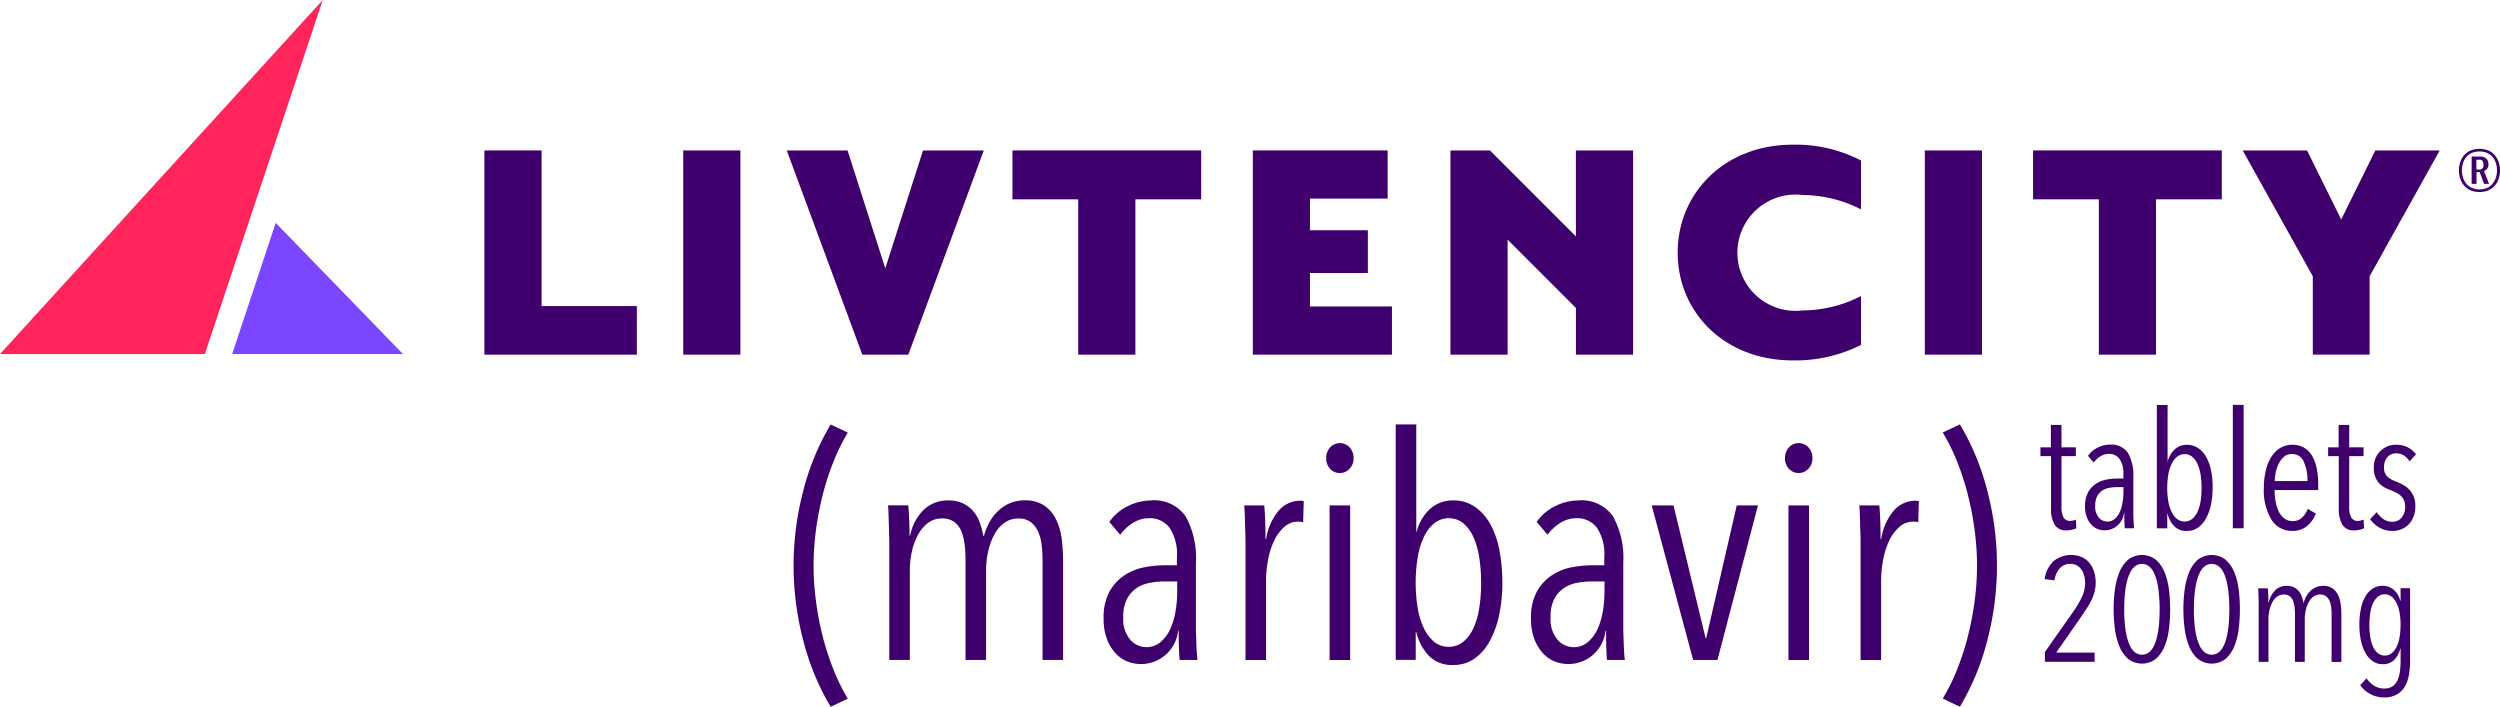 <svg id="Group_5903" data-name="Group 5903" xmlns="http://www.w3.org/2000/svg" xmlns:xlink="http://www.w3.org/1999/xlink" width="150" height="42.402" viewBox="0 0 150 42.402">
  <defs>
    <clipPath id="clip-path">
      <rect id="Rectangle_2425" data-name="Rectangle 2425" width="150" height="42.402" fill="#3f006d"/>
    </clipPath>
  </defs>
  <path id="Path_14082" data-name="Path 14082" d="M413.8,128.506v12.253h9.147v-2.913h-5.716v-9.34Z" transform="translate(-384.736 -119.48)" fill="#3f006d"/>
  <rect id="Rectangle_2422" data-name="Rectangle 2422" width="3.43" height="12.253" transform="translate(40.994 9.026)" fill="#3f006d"/>
  <path id="Path_14083" data-name="Path 14083" d="M680.309,128.506l-2.265,7.076-2.265-7.076h-3.646l4.532,12.253h2.761l4.529-12.253Z" transform="translate(-624.927 -119.48)" fill="#3f006d"/>
  <path id="Path_14084" data-name="Path 14084" d="M864.919,128.506v2.935h3.947v9.318h3.43V131.44h3.947v-2.935Z" transform="translate(-804.173 -119.48)" fill="#3f006d"/>
  <path id="Path_14085" data-name="Path 14085" d="M1070.293,128.506v12.253h8.347v-2.891h-4.919v-2.006h3.474v-2.567h-3.474v-1.9h4.66v-2.891Z" transform="translate(-995.123 -119.48)" fill="#3f006d"/>
  <path id="Path_14086" data-name="Path 14086" d="M1246.627,128.506v5.156l-5.156-5.156H1239.1v12.253h3.429v-6.9l4.1,4.1v2.8h3.43V128.506Z" transform="translate(-1152.073 -119.48)" fill="#3f006d"/>
  <g id="Group_5901" data-name="Group 5901">
    <g id="Group_5900" data-name="Group 5900" clip-path="url(#clip-path)">
      <path id="Path_14087" data-name="Path 14087" d="M1433.231,130.069c0-3.559,2.8-6.471,6.9-6.471a8.525,8.525,0,0,1,4.1.949v2.934a7.748,7.748,0,0,0-3.495-.863,3.489,3.489,0,1,0,0,6.924,7.764,7.764,0,0,0,3.495-.862v2.933a8.784,8.784,0,0,1-4.1.928c-4.1,0-6.9-2.891-6.9-6.472" transform="translate(-1332.57 -114.917)" fill="#3f006d"/>
      <rect id="Rectangle_2423" data-name="Rectangle 2423" width="3.43" height="12.253" transform="translate(115.489 9.026)" fill="#3f006d"/>
      <path id="Path_14088" data-name="Path 14088" d="M1736.829,128.506v2.935h3.948v9.318h3.43V131.44h3.947v-2.935Z" transform="translate(-1614.846 -119.48)" fill="#3f006d"/>
      <path id="Path_14089" data-name="Path 14089" d="M1923.883,128.506l-2.049,4.142-2.05-4.142h-3.861l4.207,7.551v4.7h3.408v-4.7l4.207-7.551Z" transform="translate(-1781.362 -119.48)" fill="#3f006d"/>
      <path id="Path_14090" data-name="Path 14090" d="M19.365,0,12.292,21.242H0Z" transform="translate(0 0)" fill="#ff255b"/>
      <path id="Path_14091" data-name="Path 14091" d="M208.589,198.285H198.341l2.612-7.871s7.851,8.087,7.636,7.871" transform="translate(-184.411 -177.041)" fill="#7c45ff"/>
      <path id="Path_14092" data-name="Path 14092" d="M680.182,379.5a14.873,14.873,0,0,1-1.645-3.982,17.665,17.665,0,0,1,0-8.974,14.874,14.874,0,0,1,1.645-3.982l1.029.486a11.931,11.931,0,0,0-.869,1.767,15.961,15.961,0,0,0-.645,2,18.228,18.228,0,0,0-.4,2.113,15.84,15.84,0,0,0,0,4.206,18.251,18.251,0,0,0,.4,2.113,15.98,15.98,0,0,0,.645,2,11.91,11.91,0,0,0,.869,1.767Z" transform="translate(-630.342 -337.093)" fill="#3f006d"/>
      <path id="Path_14093" data-name="Path 14093" d="M760.735,428.106a2.049,2.049,0,0,1,1.517-.589,1.958,1.958,0,0,1,.866.178,1.924,1.924,0,0,1,.614.467,2.119,2.119,0,0,1,.391.682,5.215,5.215,0,0,1,.214.8h.037a3.786,3.786,0,0,1,.317-.794,2.769,2.769,0,0,1,.512-.682,2.409,2.409,0,0,1,.708-.477,2.211,2.211,0,0,1,.9-.178,2.016,2.016,0,0,1,1.192.318,2.173,2.173,0,0,1,.7.832,3.711,3.711,0,0,1,.335,1.159,9.911,9.911,0,0,1,.084,1.281v5.983H767.89v-5.983a8.33,8.33,0,0,0-.047-.869,2.938,2.938,0,0,0-.2-.8,1.477,1.477,0,0,0-.439-.6,1.2,1.2,0,0,0-.776-.234,1.4,1.4,0,0,0-.813.252,1.992,1.992,0,0,0-.608.692,3.828,3.828,0,0,0-.374,1.009,5.287,5.287,0,0,0-.131,1.187v5.347h-1.234v-5.983a8.619,8.619,0,0,0-.046-.879,3.213,3.213,0,0,0-.186-.814,1.336,1.336,0,0,0-.427-.589,1.194,1.194,0,0,0-.753-.224,1.372,1.372,0,0,0-.818.252,2.132,2.132,0,0,0-.6.692,3.666,3.666,0,0,0-.381,1.009,5.309,5.309,0,0,0-.13,1.187v5.347h-1.234v-6.936q0-.3-.01-.645t-.019-.673c-.006-.218-.013-.417-.019-.6s-.016-.321-.028-.421h1.215c.025.237.044.523.057.86s.019.655.019.953h.037a3.017,3.017,0,0,1,.791-1.524" transform="translate(-705.337 -397.491)" fill="#3f006d"/>
      <path id="Path_14094" data-name="Path 14094" d="M947.393,437.09c-.012-.1-.022-.225-.028-.374s-.013-.308-.019-.477-.01-.33-.01-.486v-.4H947.3a2.238,2.238,0,0,1-3.029,1.832,1.9,1.9,0,0,1-.711-.486,2.646,2.646,0,0,1-.523-.85,3.347,3.347,0,0,1-.205-1.244,3.246,3.246,0,0,1,.355-1.627,2.815,2.815,0,0,1,.9-.972,3.248,3.248,0,0,1,1.188-.477,6.638,6.638,0,0,1,1.224-.121h.729v-.486a2.84,2.84,0,0,0-.449-1.776,1.474,1.474,0,0,0-1.215-.561,1.8,1.8,0,0,0-.972.281,2.765,2.765,0,0,0-.766.71l-.654-.767a2.876,2.876,0,0,1,1.122-.953,3.141,3.141,0,0,1,1.383-.337,2.282,2.282,0,0,1,2.075.954,5.156,5.156,0,0,1,.617,2.785v3.851q0,.187.01.467t.019.57c.006.194.016.374.028.543s.025.3.037.4Zm-.149-4.711H946.5a4.821,4.821,0,0,0-.9.084,2.088,2.088,0,0,0-.794.317,1.8,1.8,0,0,0-.57.645,2.213,2.213,0,0,0-.225,1.066,1.926,1.926,0,0,0,.43,1.4,1.305,1.305,0,0,0,1.823.112,2.252,2.252,0,0,0,.579-.8,4.325,4.325,0,0,0,.309-1.066,7.075,7.075,0,0,0,.093-1.122Z" transform="translate(-876.614 -397.492)" fill="#3f006d"/>
      <path id="Path_14095" data-name="Path 14095" d="M1065.064,428.326a1.7,1.7,0,0,1,1.234-.543,1.007,1.007,0,0,1,.224.019l-.037,1.271c-.05-.012-.1-.021-.14-.028a1.172,1.172,0,0,0-.159-.009,1.23,1.23,0,0,0-.832.318,2.518,2.518,0,0,0-.608.823,4.628,4.628,0,0,0-.365,1.15,6.9,6.9,0,0,0-.121,1.281v4.73h-1.234V430.4q0-.3-.01-.645t-.019-.673q-.01-.327-.019-.6c-.007-.181-.016-.321-.028-.421h1.2q.037.356.056.888t.019,1.131h.037a3.5,3.5,0,0,1,.8-1.757" transform="translate(-988.297 -397.738)" fill="#3f006d"/>
      <path id="Path_14096" data-name="Path 14096" d="M1134.607,379.436a.891.891,0,0,1-.243.645.776.776,0,0,1-.579.252.767.767,0,0,1-.589-.252.911.911,0,0,1-.234-.645.92.92,0,0,1,.234-.635.793.793,0,0,1,1.177,0,.922.922,0,0,1,.234.635m-1.44,2.842h1.234v9.273h-1.234Z" transform="translate(-1053.391 -351.953)" fill="#3f006d"/>
      <path id="Path_14097" data-name="Path 14097" d="M1198.837,372.031a9.4,9.4,0,0,1-.2,1.991,5.608,5.608,0,0,1-.57,1.571,3.054,3.054,0,0,1-.916,1.038,2.151,2.151,0,0,1-1.253.374,1.94,1.94,0,0,1-1.477-.552,3.165,3.165,0,0,1-.748-1.412h-.037V376.7h-1.2V362.571h1.234v6.45h.019a2.773,2.773,0,0,1,.794-1.365,2.012,2.012,0,0,1,1.412-.524,2.237,2.237,0,0,1,1.262.365,2.964,2.964,0,0,1,.925,1.009,5.167,5.167,0,0,1,.561,1.542,9.757,9.757,0,0,1,.187,1.982m-1.271.037a9.716,9.716,0,0,0-.112-1.514,4.657,4.657,0,0,0-.355-1.233,2.283,2.283,0,0,0-.608-.823,1.4,1.4,0,0,0-1.729,0,2.315,2.315,0,0,0-.626.823,4.626,4.626,0,0,0-.374,1.233,9.541,9.541,0,0,0,0,3.038,4.487,4.487,0,0,0,.374,1.215,2.388,2.388,0,0,0,.617.813,1.412,1.412,0,0,0,1.739,0,2.291,2.291,0,0,0,.608-.813,4.516,4.516,0,0,0,.355-1.215,9.656,9.656,0,0,0,.112-1.524" transform="translate(-1108.693 -337.107)" fill="#3f006d"/>
      <path id="Path_14098" data-name="Path 14098" d="M1312.468,437.09c-.012-.1-.022-.225-.028-.374s-.013-.308-.019-.477-.009-.33-.009-.486v-.4h-.037a2.238,2.238,0,0,1-3.029,1.832,1.909,1.909,0,0,1-.71-.486,2.666,2.666,0,0,1-.523-.85,3.35,3.35,0,0,1-.205-1.244,3.241,3.241,0,0,1,.355-1.627,2.8,2.8,0,0,1,.9-.972,3.244,3.244,0,0,1,1.187-.477,6.64,6.64,0,0,1,1.224-.121h.729v-.486a2.838,2.838,0,0,0-.449-1.776,1.474,1.474,0,0,0-1.215-.561,1.8,1.8,0,0,0-.972.281,2.77,2.77,0,0,0-.767.71l-.654-.767a2.878,2.878,0,0,1,1.122-.953,3.141,3.141,0,0,1,1.383-.337,2.282,2.282,0,0,1,2.075.954,5.157,5.157,0,0,1,.617,2.785v3.851q0,.187.009.467t.019.57c.006.194.016.374.028.543s.025.3.038.4Zm-.15-4.711h-.748a4.828,4.828,0,0,0-.9.084,2.1,2.1,0,0,0-.794.317,1.8,1.8,0,0,0-.57.645,2.22,2.22,0,0,0-.224,1.066,1.925,1.925,0,0,0,.43,1.4,1.3,1.3,0,0,0,1.823.112,2.258,2.258,0,0,0,.58-.8,4.34,4.34,0,0,0,.308-1.066,7.048,7.048,0,0,0,.094-1.122Z" transform="translate(-1216.047 -397.492)" fill="#3f006d"/>
      <path id="Path_14099" data-name="Path 14099" d="M1415,441.051h-1.459l-2.486-9.273h1.308l1.926,7.964h.037l1.832-7.964h1.272Z" transform="translate(-1311.953 -401.453)" fill="#3f006d"/>
      <path id="Path_14100" data-name="Path 14100" d="M1526.569,379.436a.892.892,0,0,1-.243.645.776.776,0,0,1-.58.252.768.768,0,0,1-.589-.252.911.911,0,0,1-.234-.645.92.92,0,0,1,.234-.635.793.793,0,0,1,1.178,0,.922.922,0,0,1,.233.635m-1.439,2.842h1.234v9.273h-1.234Z" transform="translate(-1417.823 -351.953)" fill="#3f006d"/>
      <path id="Path_14101" data-name="Path 14101" d="M1590.528,428.326a1.7,1.7,0,0,1,1.234-.543,1.015,1.015,0,0,1,.225.019l-.037,1.271c-.05-.012-.1-.021-.141-.028a1.172,1.172,0,0,0-.159-.009,1.229,1.229,0,0,0-.832.318,2.519,2.519,0,0,0-.608.823,4.6,4.6,0,0,0-.365,1.15,6.937,6.937,0,0,0-.121,1.281v4.73h-1.234V430.4c0-.2,0-.414-.01-.645s-.013-.455-.019-.673-.013-.417-.019-.6-.016-.321-.028-.421h1.2q.038.356.057.888t.018,1.131h.038a3.5,3.5,0,0,1,.8-1.757" transform="translate(-1476.856 -397.738)" fill="#3f006d"/>
      <path id="Path_14102" data-name="Path 14102" d="M1660.563,377.242a16.04,16.04,0,0,0,.645-2,18.338,18.338,0,0,0,.4-2.113,15.84,15.84,0,0,0,0-4.206,18.32,18.32,0,0,0-.4-2.113,16.023,16.023,0,0,0-.645-2,11.994,11.994,0,0,0-.87-1.767l1.028-.486a14.844,14.844,0,0,1,1.645,3.982,17.65,17.65,0,0,1,0,8.974,14.842,14.842,0,0,1-1.645,3.982l-1.028-.486a11.97,11.97,0,0,0,.87-1.767" transform="translate(-1543.128 -337.093)" fill="#3f006d"/>
      <path id="Path_14103" data-name="Path 14103" d="M1745.007,369.326a1.322,1.322,0,0,1-.323.039.769.769,0,0,1-.72-.353,1.822,1.822,0,0,1-.21-.94v-3.163h-.636v-.529h.627v-1.342h.637v1.342h.862v.529h-.862v3.046a1.237,1.237,0,0,0,.127.642.422.422,0,0,0,.382.2.763.763,0,0,0,.186-.024,1.123,1.123,0,0,0,.167-.054l.029.519a1.545,1.545,0,0,1-.264.088" transform="translate(-1620.692 -337.542)" fill="#3f006d"/>
      <path id="Path_14104" data-name="Path 14104" d="M1783.57,384.923c-.006-.052-.012-.118-.015-.2s-.006-.162-.01-.25,0-.173,0-.255v-.211h-.019a1.173,1.173,0,0,1-1.587.96,1,1,0,0,1-.372-.255,1.4,1.4,0,0,1-.274-.446,1.764,1.764,0,0,1-.108-.651,1.7,1.7,0,0,1,.186-.852,1.476,1.476,0,0,1,.47-.509,1.7,1.7,0,0,1,.622-.25,3.491,3.491,0,0,1,.641-.063h.382v-.255a1.488,1.488,0,0,0-.235-.93.773.773,0,0,0-.637-.294.943.943,0,0,0-.509.147,1.466,1.466,0,0,0-.4.372l-.343-.4a1.507,1.507,0,0,1,.588-.5,1.64,1.64,0,0,1,.724-.176,1.2,1.2,0,0,1,1.087.5,2.7,2.7,0,0,1,.323,1.459v2.017c0,.065,0,.147,0,.245s.006.2.01.3.008.2.015.284.013.159.02.211Zm-.078-2.468h-.392a2.534,2.534,0,0,0-.47.044,1.086,1.086,0,0,0-.416.166.949.949,0,0,0-.3.338,1.165,1.165,0,0,0-.117.558,1.009,1.009,0,0,0,.225.735.684.684,0,0,0,.955.059,1.18,1.18,0,0,0,.3-.421,2.314,2.314,0,0,0,.161-.558,3.666,3.666,0,0,0,.049-.588Z" transform="translate(-1656.083 -353.227)" fill="#3f006d"/>
      <path id="Path_14105" data-name="Path 14105" d="M1845.882,350.846a4.916,4.916,0,0,1-.1,1.043,2.918,2.918,0,0,1-.3.822,1.6,1.6,0,0,1-.479.544,1.129,1.129,0,0,1-.656.2,1.015,1.015,0,0,1-.773-.289,1.66,1.66,0,0,1-.392-.74h-.02v.872h-.627v-7.4h.646v3.378h.01a1.453,1.453,0,0,1,.417-.715,1.053,1.053,0,0,1,.739-.274,1.171,1.171,0,0,1,.661.191,1.554,1.554,0,0,1,.485.529,2.708,2.708,0,0,1,.293.808,5.116,5.116,0,0,1,.1,1.038m-.666.02a5.055,5.055,0,0,0-.059-.793,2.446,2.446,0,0,0-.186-.646,1.2,1.2,0,0,0-.318-.431.7.7,0,0,0-.455-.157.7.7,0,0,0-.451.157,1.218,1.218,0,0,0-.328.431,2.43,2.43,0,0,0-.2.646,5.009,5.009,0,0,0,0,1.591,2.348,2.348,0,0,0,.2.636,1.251,1.251,0,0,0,.323.426.74.74,0,0,0,.911,0,1.208,1.208,0,0,0,.318-.426,2.363,2.363,0,0,0,.186-.636,5.031,5.031,0,0,0,.059-.8" transform="translate(-1713.126 -321.598)" fill="#3f006d"/>
      <rect id="Rectangle_2424" data-name="Rectangle 2424" width="0.647" height="7.403" transform="translate(133.97 24.293)" fill="#3f006d"/>
      <path id="Path_14106" data-name="Path 14106" d="M1934.643,382.632a3.7,3.7,0,0,0,.069.739,2.162,2.162,0,0,0,.2.588,1.107,1.107,0,0,0,.335.392.809.809,0,0,0,.478.142.774.774,0,0,0,.571-.215,1.475,1.475,0,0,0,.334-.519l.49.284a1.88,1.88,0,0,1-.524.739,1.312,1.312,0,0,1-.886.3,1.429,1.429,0,0,1-1.263-.686,3.409,3.409,0,0,1-.45-1.89,4.435,4.435,0,0,1,.117-1.048,2.715,2.715,0,0,1,.337-.823,1.645,1.645,0,0,1,.537-.533,1.461,1.461,0,0,1,1.436-.005,1.431,1.431,0,0,1,.483.509,2.446,2.446,0,0,1,.268.754,4.88,4.88,0,0,1,.083.92v.353Zm1.969-.539a2.62,2.62,0,0,0-.227-1.18.747.747,0,0,0-.708-.446.691.691,0,0,0-.478.172,1.364,1.364,0,0,0-.315.421,2.134,2.134,0,0,0-.178.534,2.732,2.732,0,0,0-.053.5Z" transform="translate(-1798.166 -353.228)" fill="#3f006d"/>
      <path id="Path_14107" data-name="Path 14107" d="M1990.822,369.326a1.328,1.328,0,0,1-.323.039.77.77,0,0,1-.72-.353,1.825,1.825,0,0,1-.21-.94v-3.163h-.637v-.529h.627v-1.342h.637v1.342h.862v.529h-.862v3.046a1.233,1.233,0,0,0,.127.642.421.421,0,0,0,.382.2.763.763,0,0,0,.186-.024,1.11,1.11,0,0,0,.167-.054l.029.519a1.569,1.569,0,0,1-.264.088" transform="translate(-1849.243 -337.542)" fill="#3f006d"/>
      <path id="Path_14108" data-name="Path 14108" d="M2027,380.908a1.052,1.052,0,0,0-.328-.348.861.861,0,0,0-.484-.132.653.653,0,0,0-.515.23.883.883,0,0,0-.2.6.729.729,0,0,0,.2.568,1.858,1.858,0,0,0,.588.323,3.188,3.188,0,0,1,.392.191,1.46,1.46,0,0,1,.347.279,1.343,1.343,0,0,1,.348.95,1.524,1.524,0,0,1-.387,1.112,1.341,1.341,0,0,1-1,.4,1.525,1.525,0,0,1-.754-.191,1.684,1.684,0,0,1-.568-.514l.392-.421a1.5,1.5,0,0,0,.4.416.921.921,0,0,0,.543.162.689.689,0,0,0,.553-.25.989.989,0,0,0,.211-.661.91.91,0,0,0-.078-.4.825.825,0,0,0-.206-.269,1.361,1.361,0,0,0-.289-.186q-.161-.078-.338-.147a2.338,2.338,0,0,1-.358-.166,1.183,1.183,0,0,1-.308-.254,1.2,1.2,0,0,1-.22-.377,1.51,1.51,0,0,1-.084-.534,1.469,1.469,0,0,1,.1-.558,1.252,1.252,0,0,1,.289-.436,1.385,1.385,0,0,1,.426-.284,1.313,1.313,0,0,1,.524-.1,1.473,1.473,0,0,1,.71.162,1.446,1.446,0,0,1,.485.416Z" transform="translate(-1882.43 -353.227)" fill="#3f006d"/>
      <path id="Path_14109" data-name="Path 14109" d="M1749.785,475.767a2.248,2.248,0,0,1-.067.556,2.666,2.666,0,0,1-.191.516,4.652,4.652,0,0,1-.3.516q-.173.262-.378.565l-1.433,2.057h2.305v.552h-2.982v-.588l1.719-2.448a5.876,5.876,0,0,0,.507-.868,1.925,1.925,0,0,0,.187-.815,1.784,1.784,0,0,0-.053-.44,1.139,1.139,0,0,0-.165-.37.829.829,0,0,0-.276-.254.772.772,0,0,0-.387-.093.834.834,0,0,0-.628.254,1.4,1.4,0,0,0-.334.734l-.587-.071a1.83,1.83,0,0,1,.534-1.081,1.687,1.687,0,0,1,1.7-.241,1.269,1.269,0,0,1,.458.356,1.587,1.587,0,0,1,.276.525,2.114,2.114,0,0,1,.094.637" transform="translate(-1624.044 -440.821)" fill="#3f006d"/>
      <path id="Path_14110" data-name="Path 14110" d="M1809.056,477.377a9.768,9.768,0,0,1-.067,1.131,4.116,4.116,0,0,1-.253,1.051,2.064,2.064,0,0,1-.517.774,1.357,1.357,0,0,1-1.709,0,2.061,2.061,0,0,1-.517-.774,4.274,4.274,0,0,1-.258-1.051,9,9,0,0,1,0-2.261,4.284,4.284,0,0,1,.258-1.051,2.064,2.064,0,0,1,.517-.774,1.357,1.357,0,0,1,1.709,0,2.066,2.066,0,0,1,.517.774,4.126,4.126,0,0,1,.253,1.051,9.769,9.769,0,0,1,.067,1.131m-.632,0c0-.149,0-.32-.013-.513s-.026-.392-.049-.594a5,5,0,0,0-.107-.594,2.45,2.45,0,0,0-.187-.518,1.1,1.1,0,0,0-.289-.366.689.689,0,0,0-.828,0,1.084,1.084,0,0,0-.289.366,2.534,2.534,0,0,0-.191.518,4.36,4.36,0,0,0-.111.594c-.024.2-.04.4-.049.594s-.013.364-.013.513,0,.329.013.523.025.39.049.589a4.387,4.387,0,0,0,.111.59,2.537,2.537,0,0,0,.191.518,1.085,1.085,0,0,0,.289.366.688.688,0,0,0,.828,0,1.1,1.1,0,0,0,.289-.366,2.453,2.453,0,0,0,.187-.518,5.036,5.036,0,0,0,.107-.59q.035-.3.049-.589c.009-.194.013-.368.013-.523" transform="translate(-1678.846 -440.82)" fill="#3f006d"/>
      <path id="Path_14111" data-name="Path 14111" d="M1868.634,477.377a9.932,9.932,0,0,1-.066,1.131,4.106,4.106,0,0,1-.254,1.051,2.06,2.06,0,0,1-.516.774,1.358,1.358,0,0,1-1.709,0,2.062,2.062,0,0,1-.517-.774,4.263,4.263,0,0,1-.258-1.051,9,9,0,0,1,0-2.261,4.273,4.273,0,0,1,.258-1.051,2.064,2.064,0,0,1,.517-.774,1.358,1.358,0,0,1,1.709,0,2.063,2.063,0,0,1,.516.774,4.115,4.115,0,0,1,.254,1.051,9.933,9.933,0,0,1,.066,1.131m-.632,0q0-.223-.014-.513c-.008-.194-.025-.392-.049-.594a4.947,4.947,0,0,0-.107-.594,2.423,2.423,0,0,0-.187-.518,1.091,1.091,0,0,0-.29-.366.688.688,0,0,0-.828,0,1.078,1.078,0,0,0-.289.366,2.52,2.52,0,0,0-.191.518,4.324,4.324,0,0,0-.112.594q-.036.3-.049.594c-.009.193-.013.364-.013.513s0,.329.013.523.025.39.049.589a4.349,4.349,0,0,0,.112.59,2.523,2.523,0,0,0,.191.518,1.079,1.079,0,0,0,.289.366.687.687,0,0,0,.828,0,1.092,1.092,0,0,0,.29-.366,2.426,2.426,0,0,0,.187-.518,4.985,4.985,0,0,0,.107-.59c.023-.2.04-.4.049-.589s.014-.368.014-.523" transform="translate(-1734.24 -440.82)" fill="#3f006d"/>
      <path id="Path_14112" data-name="Path 14112" d="M1930.009,500.763a.977.977,0,0,1,.723-.281.888.888,0,0,1,.705.307,1.013,1.013,0,0,1,.186.325,2.436,2.436,0,0,1,.1.383h.018a1.8,1.8,0,0,1,.151-.378,1.318,1.318,0,0,1,.244-.325,1.14,1.14,0,0,1,.337-.227,1.049,1.049,0,0,1,.43-.085.961.961,0,0,1,.568.152,1.037,1.037,0,0,1,.333.4,1.785,1.785,0,0,1,.159.552,4.723,4.723,0,0,1,.04.61v2.849h-.587v-2.849a3.964,3.964,0,0,0-.023-.414,1.4,1.4,0,0,0-.093-.383.7.7,0,0,0-.209-.285.573.573,0,0,0-.369-.111.666.666,0,0,0-.387.12.948.948,0,0,0-.289.329,1.836,1.836,0,0,0-.178.481,2.525,2.525,0,0,0-.062.566v2.546h-.588v-2.849a4.168,4.168,0,0,0-.022-.419,1.54,1.54,0,0,0-.089-.387.631.631,0,0,0-.2-.281.569.569,0,0,0-.359-.107.652.652,0,0,0-.39.12,1,1,0,0,0-.287.329,1.733,1.733,0,0,0-.182.481,2.539,2.539,0,0,0-.062.566v2.546h-.587v-3.3c0-.1,0-.2,0-.307s-.006-.216-.009-.321-.006-.2-.009-.284-.008-.153-.013-.2h.579c.012.113.021.249.027.41s.009.312.009.454h.018a1.44,1.44,0,0,1,.377-.726" transform="translate(-1793.52 -465.331)" fill="#3f006d"/>
      <path id="Path_14113" data-name="Path 14113" d="M2018.617,504.978a4.71,4.71,0,0,1-.075.872,2.071,2.071,0,0,1-.254.694,1.286,1.286,0,0,1-.481.463,1.537,1.537,0,0,1-.757.169,1.712,1.712,0,0,1-.815-.2,1.67,1.67,0,0,1-.61-.538l.383-.41a1.428,1.428,0,0,0,.449.445,1.131,1.131,0,0,0,.61.169.874.874,0,0,0,.485-.125.84.84,0,0,0,.3-.348,1.82,1.82,0,0,0,.151-.525,4.627,4.627,0,0,0,.045-.668v-.73h-.017a1.542,1.542,0,0,1-.356.668.916.916,0,0,1-.7.267,1.027,1.027,0,0,1-.6-.178,1.451,1.451,0,0,1-.436-.494,2.654,2.654,0,0,1-.271-.748,4.467,4.467,0,0,1-.094-.948,4.655,4.655,0,0,1,.089-.944,2.533,2.533,0,0,1,.263-.734,1.365,1.365,0,0,1,.436-.481,1.066,1.066,0,0,1,.6-.174,1,1,0,0,1,.681.245,1.212,1.212,0,0,1,.378.646h.027v-.748h.57Zm-.57-2.146a4.283,4.283,0,0,0-.058-.721,2.226,2.226,0,0,0-.178-.587,1.1,1.1,0,0,0-.3-.392.637.637,0,0,0-.41-.143.63.63,0,0,0-.414.143,1.092,1.092,0,0,0-.29.387,2.145,2.145,0,0,0-.169.583,4.67,4.67,0,0,0-.053.73,4.526,4.526,0,0,0,.053.717,2.2,2.2,0,0,0,.169.583,1.08,1.08,0,0,0,.29.392.672.672,0,0,0,.828,0,1.139,1.139,0,0,0,.294-.387,2.162,2.162,0,0,0,.178-.579,4.252,4.252,0,0,0,.058-.725" transform="translate(-1874.012 -465.331)" fill="#3f006d"/>
      <path id="Path_14114" data-name="Path 14114" d="M2101.867,129.741a1.283,1.283,0,0,1-.562-.113,1.079,1.079,0,0,1-.383-.3,1.235,1.235,0,0,1-.218-.418,1.57,1.57,0,0,1,0-.928,1.238,1.238,0,0,1,.218-.417,1.081,1.081,0,0,1,.383-.3,1.454,1.454,0,0,1,1.125,0,1.081,1.081,0,0,1,.383.3,1.251,1.251,0,0,1,.218.417,1.581,1.581,0,0,1,0,.929,1.252,1.252,0,0,1-.217.417,1.062,1.062,0,0,1-.381.3,1.29,1.29,0,0,1-.565.113m0-.155a1.079,1.079,0,0,0,.474-.1.913.913,0,0,0,.326-.26,1.125,1.125,0,0,0,.19-.367,1.42,1.42,0,0,0,0-.833,1.108,1.108,0,0,0-.19-.365.905.905,0,0,0-.326-.257,1.24,1.24,0,0,0-.949,0,.91.91,0,0,0-.329.257,1.106,1.106,0,0,0-.19.365,1.42,1.42,0,0,0,0,.833,1.123,1.123,0,0,0,.19.367.917.917,0,0,0,.329.26,1.087,1.087,0,0,0,.475.1m-.471-.331v-1.642h.484a.693.693,0,0,1,.3.056.36.36,0,0,1,.17.161.57.57,0,0,1,.054.26.4.4,0,0,1-.071.249.468.468,0,0,1-.192.147l.3.768h-.3l-.263-.709h-.189v.709Zm.288-.864h.1a.255.255,0,0,0,.319-.307.341.341,0,0,0-.054-.206.231.231,0,0,0-.2-.073h-.171Z" transform="translate(-1953.099 -118.222)" fill="#3f006d"/>
    </g>
  </g>
</svg>
